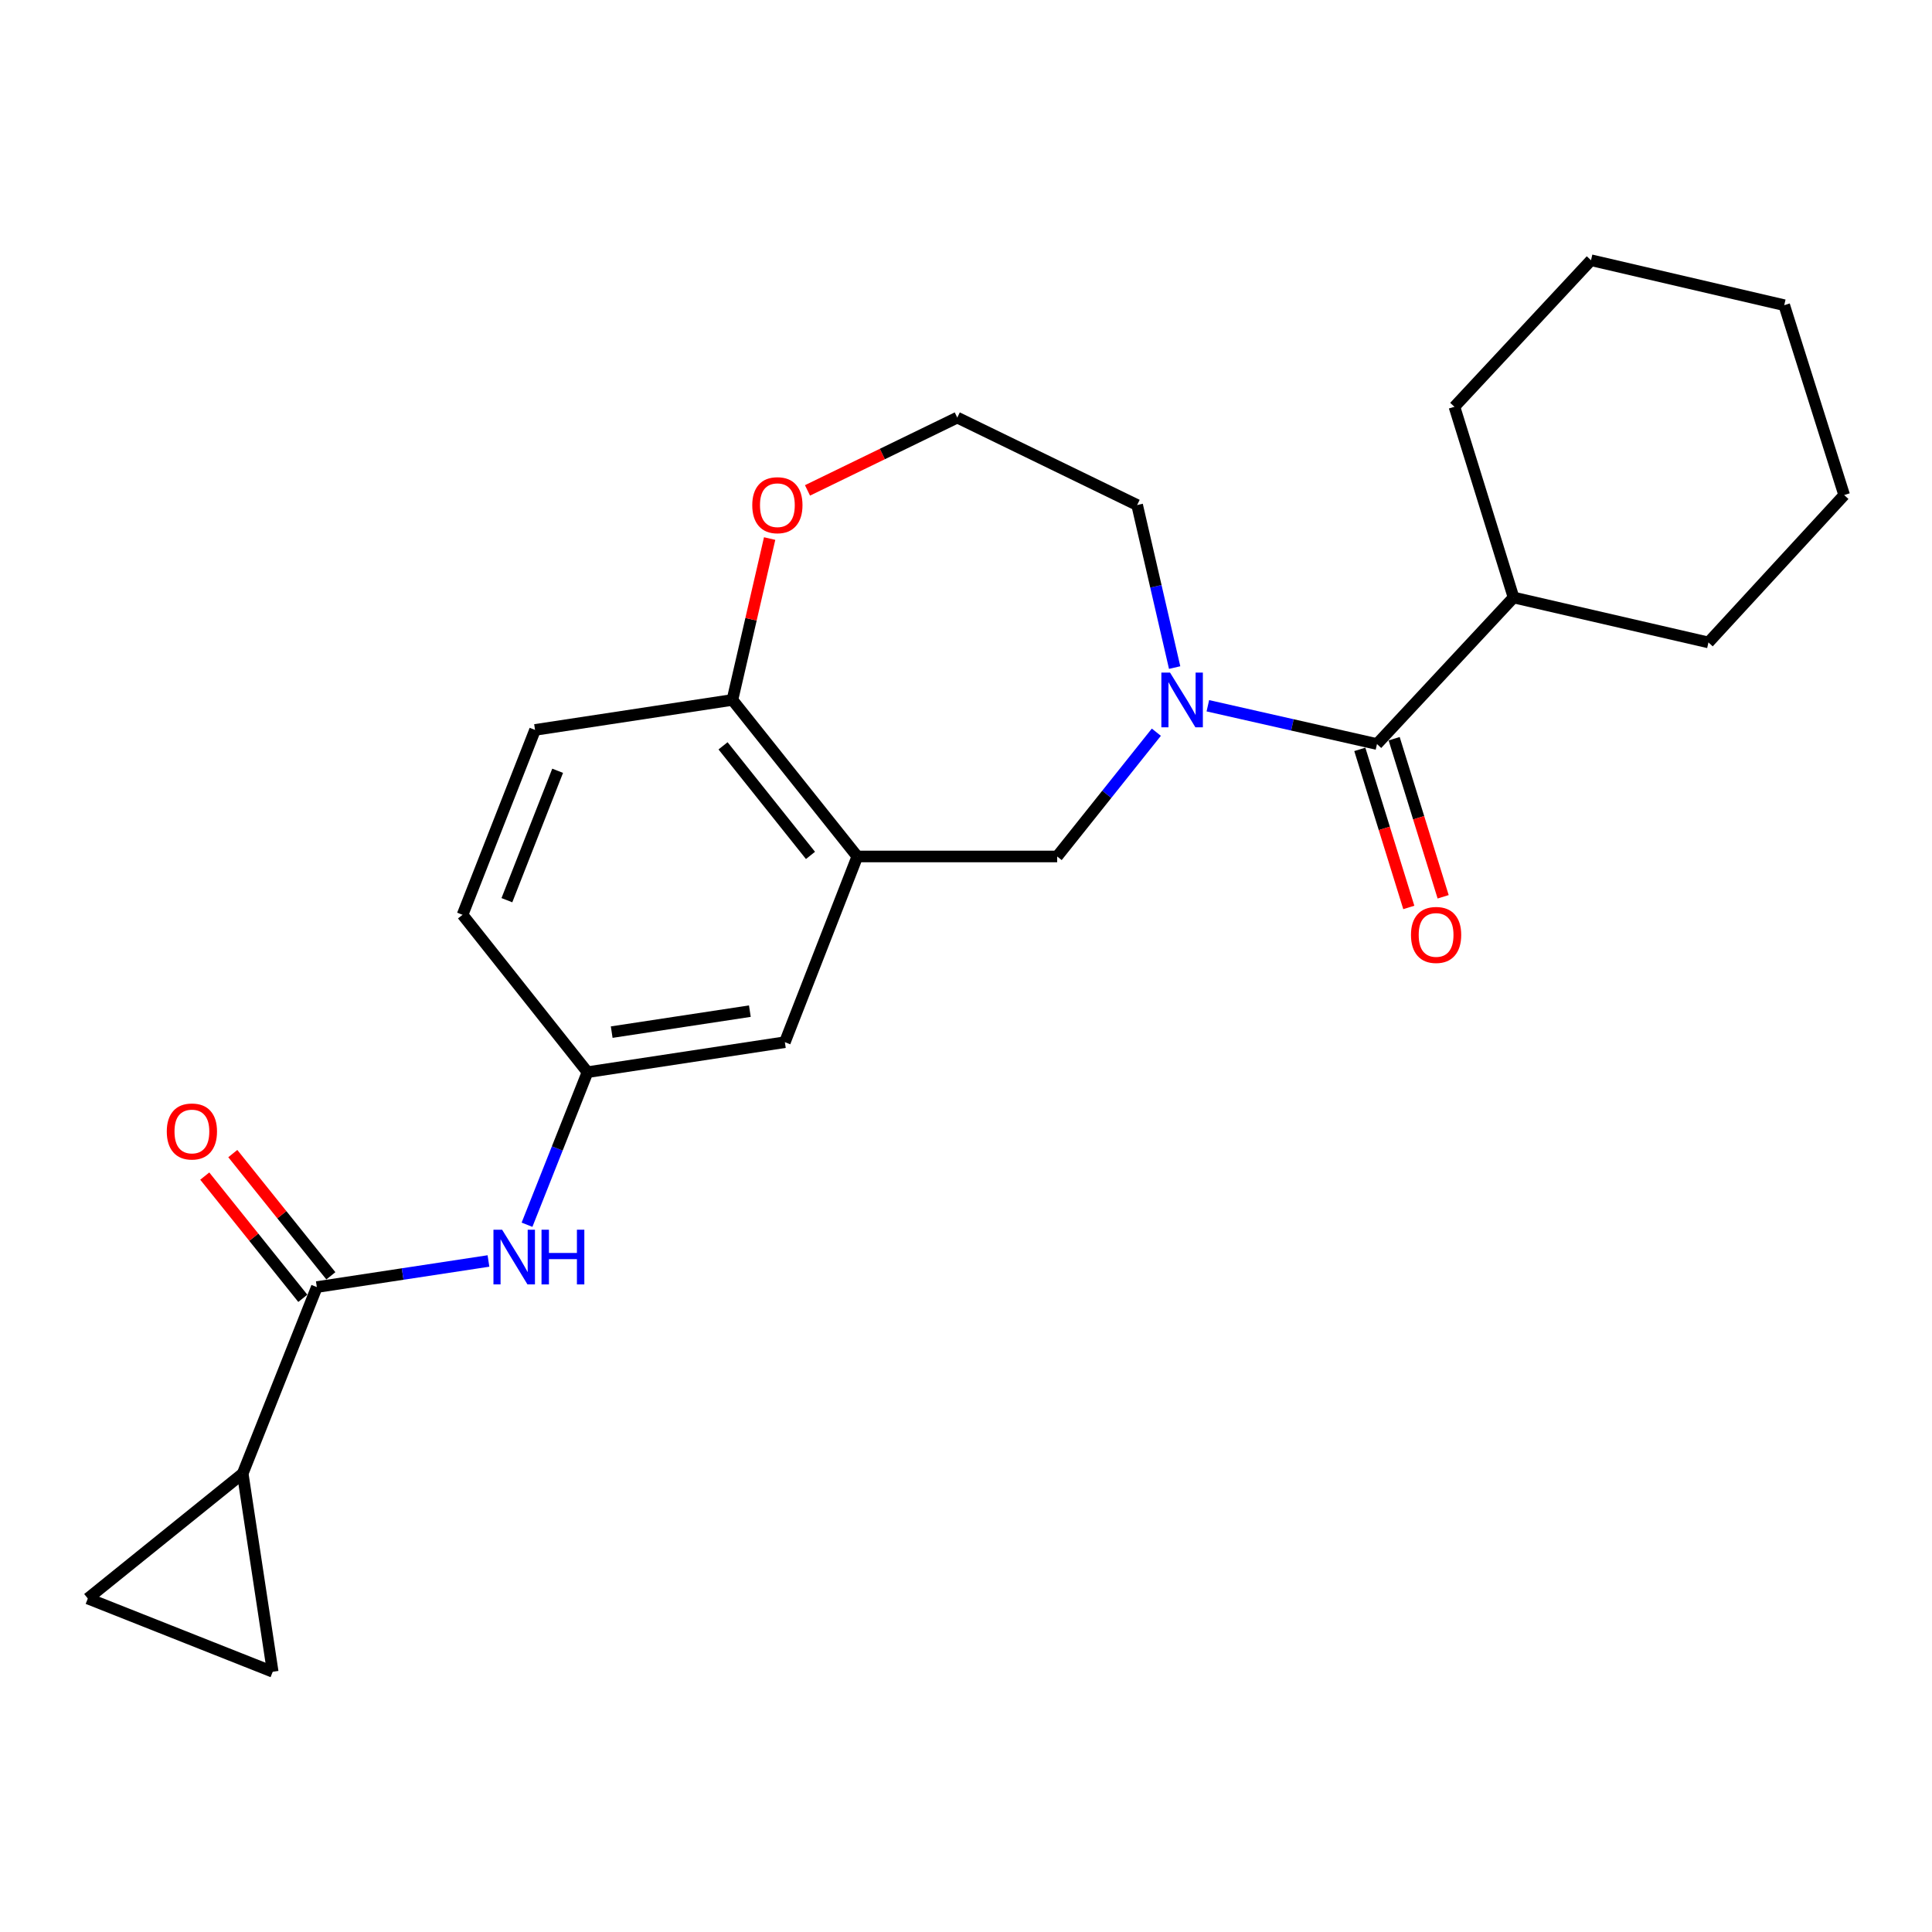<?xml version='1.0' encoding='iso-8859-1'?>
<svg version='1.1' baseProfile='full'
              xmlns='http://www.w3.org/2000/svg'
                      xmlns:rdkit='http://www.rdkit.org/xml'
                      xmlns:xlink='http://www.w3.org/1999/xlink'
                  xml:space='preserve'
width='1000px' height='1000px' viewBox='0 0 1000 1000'>
<!-- END OF HEADER -->
<rect style='opacity:1.0;fill:#FFFFFF;stroke:none' width='1000' height='1000' x='0' y='0'> </rect>
<path class='bond-0' d='M 625.183,365.298 L 668.954,375.205' style='fill:none;fill-rule:evenodd;stroke:#0000FF;stroke-width:6px;stroke-linecap:butt;stroke-linejoin:miter;stroke-opacity:1' />
<path class='bond-0' d='M 668.954,375.205 L 712.724,385.112' style='fill:none;fill-rule:evenodd;stroke:#000000;stroke-width:6px;stroke-linecap:butt;stroke-linejoin:miter;stroke-opacity:1' />
<path class='bond-4' d='M 598.526,378.986 L 572.859,411.146' style='fill:none;fill-rule:evenodd;stroke:#0000FF;stroke-width:6px;stroke-linecap:butt;stroke-linejoin:miter;stroke-opacity:1' />
<path class='bond-4' d='M 572.859,411.146 L 547.192,443.306' style='fill:none;fill-rule:evenodd;stroke:#000000;stroke-width:6px;stroke-linecap:butt;stroke-linejoin:miter;stroke-opacity:1' />
<path class='bond-16' d='M 607.994,345.534 L 598.288,303.469' style='fill:none;fill-rule:evenodd;stroke:#0000FF;stroke-width:6px;stroke-linecap:butt;stroke-linejoin:miter;stroke-opacity:1' />
<path class='bond-16' d='M 598.288,303.469 L 588.583,261.405' style='fill:none;fill-rule:evenodd;stroke:#000000;stroke-width:6px;stroke-linecap:butt;stroke-linejoin:miter;stroke-opacity:1' />
<path class='bond-11' d='M 703.835,387.867 L 716.514,428.778' style='fill:none;fill-rule:evenodd;stroke:#000000;stroke-width:6px;stroke-linecap:butt;stroke-linejoin:miter;stroke-opacity:1' />
<path class='bond-11' d='M 716.514,428.778 L 729.193,469.689' style='fill:none;fill-rule:evenodd;stroke:#FF0000;stroke-width:6px;stroke-linecap:butt;stroke-linejoin:miter;stroke-opacity:1' />
<path class='bond-11' d='M 721.613,382.358 L 734.292,423.269' style='fill:none;fill-rule:evenodd;stroke:#000000;stroke-width:6px;stroke-linecap:butt;stroke-linejoin:miter;stroke-opacity:1' />
<path class='bond-11' d='M 734.292,423.269 L 746.971,464.18' style='fill:none;fill-rule:evenodd;stroke:#FF0000;stroke-width:6px;stroke-linecap:butt;stroke-linejoin:miter;stroke-opacity:1' />
<path class='bond-14' d='M 712.724,385.112 L 783.408,309.258' style='fill:none;fill-rule:evenodd;stroke:#000000;stroke-width:6px;stroke-linecap:butt;stroke-linejoin:miter;stroke-opacity:1' />
<path class='bond-1' d='M 163.992,666.184 L 208.41,659.432' style='fill:none;fill-rule:evenodd;stroke:#000000;stroke-width:6px;stroke-linecap:butt;stroke-linejoin:miter;stroke-opacity:1' />
<path class='bond-1' d='M 208.41,659.432 L 252.828,652.679' style='fill:none;fill-rule:evenodd;stroke:#0000FF;stroke-width:6px;stroke-linecap:butt;stroke-linejoin:miter;stroke-opacity:1' />
<path class='bond-3' d='M 163.992,666.184 L 125.62,762.718' style='fill:none;fill-rule:evenodd;stroke:#000000;stroke-width:6px;stroke-linecap:butt;stroke-linejoin:miter;stroke-opacity:1' />
<path class='bond-13' d='M 171.251,660.361 L 145.874,628.728' style='fill:none;fill-rule:evenodd;stroke:#000000;stroke-width:6px;stroke-linecap:butt;stroke-linejoin:miter;stroke-opacity:1' />
<path class='bond-13' d='M 145.874,628.728 L 120.498,597.094' style='fill:none;fill-rule:evenodd;stroke:#FF0000;stroke-width:6px;stroke-linecap:butt;stroke-linejoin:miter;stroke-opacity:1' />
<path class='bond-13' d='M 156.733,672.007 L 131.357,640.374' style='fill:none;fill-rule:evenodd;stroke:#000000;stroke-width:6px;stroke-linecap:butt;stroke-linejoin:miter;stroke-opacity:1' />
<path class='bond-13' d='M 131.357,640.374 L 105.98,608.74' style='fill:none;fill-rule:evenodd;stroke:#FF0000;stroke-width:6px;stroke-linecap:butt;stroke-linejoin:miter;stroke-opacity:1' />
<path class='bond-2' d='M 443.751,443.306 L 547.192,443.306' style='fill:none;fill-rule:evenodd;stroke:#000000;stroke-width:6px;stroke-linecap:butt;stroke-linejoin:miter;stroke-opacity:1' />
<path class='bond-8' d='M 443.751,443.306 L 379.095,362.282' style='fill:none;fill-rule:evenodd;stroke:#000000;stroke-width:6px;stroke-linecap:butt;stroke-linejoin:miter;stroke-opacity:1' />
<path class='bond-8' d='M 419.504,442.761 L 374.245,386.044' style='fill:none;fill-rule:evenodd;stroke:#000000;stroke-width:6px;stroke-linecap:butt;stroke-linejoin:miter;stroke-opacity:1' />
<path class='bond-9' d='M 443.751,443.306 L 406.247,539.437' style='fill:none;fill-rule:evenodd;stroke:#000000;stroke-width:6px;stroke-linecap:butt;stroke-linejoin:miter;stroke-opacity:1' />
<path class='bond-6' d='M 125.62,762.718 L 45.455,827.384' style='fill:none;fill-rule:evenodd;stroke:#000000;stroke-width:6px;stroke-linecap:butt;stroke-linejoin:miter;stroke-opacity:1' />
<path class='bond-7' d='M 125.62,762.718 L 141.151,865.311' style='fill:none;fill-rule:evenodd;stroke:#000000;stroke-width:6px;stroke-linecap:butt;stroke-linejoin:miter;stroke-opacity:1' />
<path class='bond-5' d='M 272.785,633.92 L 288.437,594.438' style='fill:none;fill-rule:evenodd;stroke:#0000FF;stroke-width:6px;stroke-linecap:butt;stroke-linejoin:miter;stroke-opacity:1' />
<path class='bond-5' d='M 288.437,594.438 L 304.088,554.957' style='fill:none;fill-rule:evenodd;stroke:#000000;stroke-width:6px;stroke-linecap:butt;stroke-linejoin:miter;stroke-opacity:1' />
<path class='bond-27' d='M 45.455,827.384 L 141.151,865.311' style='fill:none;fill-rule:evenodd;stroke:#000000;stroke-width:6px;stroke-linecap:butt;stroke-linejoin:miter;stroke-opacity:1' />
<path class='bond-15' d='M 379.095,362.282 L 276.936,377.802' style='fill:none;fill-rule:evenodd;stroke:#000000;stroke-width:6px;stroke-linecap:butt;stroke-linejoin:miter;stroke-opacity:1' />
<path class='bond-24' d='M 379.095,362.282 L 388.731,320.518' style='fill:none;fill-rule:evenodd;stroke:#000000;stroke-width:6px;stroke-linecap:butt;stroke-linejoin:miter;stroke-opacity:1' />
<path class='bond-24' d='M 388.731,320.518 L 398.367,278.753' style='fill:none;fill-rule:evenodd;stroke:#FF0000;stroke-width:6px;stroke-linecap:butt;stroke-linejoin:miter;stroke-opacity:1' />
<path class='bond-10' d='M 406.247,539.437 L 304.088,554.957' style='fill:none;fill-rule:evenodd;stroke:#000000;stroke-width:6px;stroke-linecap:butt;stroke-linejoin:miter;stroke-opacity:1' />
<path class='bond-10' d='M 388.128,523.364 L 316.617,534.228' style='fill:none;fill-rule:evenodd;stroke:#000000;stroke-width:6px;stroke-linecap:butt;stroke-linejoin:miter;stroke-opacity:1' />
<path class='bond-17' d='M 304.088,554.957 L 239.412,473.499' style='fill:none;fill-rule:evenodd;stroke:#000000;stroke-width:6px;stroke-linecap:butt;stroke-linejoin:miter;stroke-opacity:1' />
<path class='bond-12' d='M 417.958,253.828 L 456.72,234.988' style='fill:none;fill-rule:evenodd;stroke:#FF0000;stroke-width:6px;stroke-linecap:butt;stroke-linejoin:miter;stroke-opacity:1' />
<path class='bond-12' d='M 456.72,234.988 L 495.481,216.147' style='fill:none;fill-rule:evenodd;stroke:#000000;stroke-width:6px;stroke-linecap:butt;stroke-linejoin:miter;stroke-opacity:1' />
<path class='bond-19' d='M 783.408,309.258 L 884.296,332.523' style='fill:none;fill-rule:evenodd;stroke:#000000;stroke-width:6px;stroke-linecap:butt;stroke-linejoin:miter;stroke-opacity:1' />
<path class='bond-20' d='M 783.408,309.258 L 752.812,210.543' style='fill:none;fill-rule:evenodd;stroke:#000000;stroke-width:6px;stroke-linecap:butt;stroke-linejoin:miter;stroke-opacity:1' />
<path class='bond-25' d='M 276.936,377.802 L 239.412,473.499' style='fill:none;fill-rule:evenodd;stroke:#000000;stroke-width:6px;stroke-linecap:butt;stroke-linejoin:miter;stroke-opacity:1' />
<path class='bond-25' d='M 288.635,398.951 L 262.368,465.938' style='fill:none;fill-rule:evenodd;stroke:#000000;stroke-width:6px;stroke-linecap:butt;stroke-linejoin:miter;stroke-opacity:1' />
<path class='bond-18' d='M 588.583,261.405 L 495.481,216.147' style='fill:none;fill-rule:evenodd;stroke:#000000;stroke-width:6px;stroke-linecap:butt;stroke-linejoin:miter;stroke-opacity:1' />
<path class='bond-22' d='M 884.296,332.523 L 954.545,256.235' style='fill:none;fill-rule:evenodd;stroke:#000000;stroke-width:6px;stroke-linecap:butt;stroke-linejoin:miter;stroke-opacity:1' />
<path class='bond-21' d='M 752.812,210.543 L 823.507,134.689' style='fill:none;fill-rule:evenodd;stroke:#000000;stroke-width:6px;stroke-linecap:butt;stroke-linejoin:miter;stroke-opacity:1' />
<path class='bond-23' d='M 823.507,134.689 L 923.515,157.964' style='fill:none;fill-rule:evenodd;stroke:#000000;stroke-width:6px;stroke-linecap:butt;stroke-linejoin:miter;stroke-opacity:1' />
<path class='bond-26' d='M 954.545,256.235 L 923.515,157.964' style='fill:none;fill-rule:evenodd;stroke:#000000;stroke-width:6px;stroke-linecap:butt;stroke-linejoin:miter;stroke-opacity:1' />
<path  class='atom-0' d='M 605.598 348.122
L 614.878 363.122
Q 615.798 364.602, 617.278 367.282
Q 618.758 369.962, 618.838 370.122
L 618.838 348.122
L 622.598 348.122
L 622.598 376.442
L 618.718 376.442
L 608.758 360.042
Q 607.598 358.122, 606.358 355.922
Q 605.158 353.722, 604.798 353.042
L 604.798 376.442
L 601.118 376.442
L 601.118 348.122
L 605.598 348.122
' fill='#0000FF'/>
<path  class='atom-6' d='M 259.891 636.493
L 269.171 651.493
Q 270.091 652.973, 271.571 655.653
Q 273.051 658.333, 273.131 658.493
L 273.131 636.493
L 276.891 636.493
L 276.891 664.813
L 273.011 664.813
L 263.051 648.413
Q 261.891 646.493, 260.651 644.293
Q 259.451 642.093, 259.091 641.413
L 259.091 664.813
L 255.411 664.813
L 255.411 636.493
L 259.891 636.493
' fill='#0000FF'/>
<path  class='atom-6' d='M 280.291 636.493
L 284.131 636.493
L 284.131 648.533
L 298.611 648.533
L 298.611 636.493
L 302.451 636.493
L 302.451 664.813
L 298.611 664.813
L 298.611 651.733
L 284.131 651.733
L 284.131 664.813
L 280.291 664.813
L 280.291 636.493
' fill='#0000FF'/>
<path  class='atom-12' d='M 730.32 483.919
Q 730.32 477.119, 733.68 473.319
Q 737.04 469.519, 743.32 469.519
Q 749.6 469.519, 752.96 473.319
Q 756.32 477.119, 756.32 483.919
Q 756.32 490.799, 752.92 494.719
Q 749.52 498.599, 743.32 498.599
Q 737.08 498.599, 733.68 494.719
Q 730.32 490.839, 730.32 483.919
M 743.32 495.399
Q 747.64 495.399, 749.96 492.519
Q 752.32 489.599, 752.32 483.919
Q 752.32 478.359, 749.96 475.559
Q 747.64 472.719, 743.32 472.719
Q 739 472.719, 736.64 475.519
Q 734.32 478.319, 734.32 483.919
Q 734.32 489.639, 736.64 492.519
Q 739 495.399, 743.32 495.399
' fill='#FF0000'/>
<path  class='atom-13' d='M 389.37 261.485
Q 389.37 254.685, 392.73 250.885
Q 396.09 247.085, 402.37 247.085
Q 408.65 247.085, 412.01 250.885
Q 415.37 254.685, 415.37 261.485
Q 415.37 268.365, 411.97 272.285
Q 408.57 276.165, 402.37 276.165
Q 396.13 276.165, 392.73 272.285
Q 389.37 268.405, 389.37 261.485
M 402.37 272.965
Q 406.69 272.965, 409.01 270.085
Q 411.37 267.165, 411.37 261.485
Q 411.37 255.925, 409.01 253.125
Q 406.69 250.285, 402.37 250.285
Q 398.05 250.285, 395.69 253.085
Q 393.37 255.885, 393.37 261.485
Q 393.37 267.205, 395.69 270.085
Q 398.05 272.965, 402.37 272.965
' fill='#FF0000'/>
<path  class='atom-14' d='M 86.326 585.654
Q 86.326 578.854, 89.686 575.054
Q 93.046 571.254, 99.326 571.254
Q 105.606 571.254, 108.966 575.054
Q 112.326 578.854, 112.326 585.654
Q 112.326 592.534, 108.926 596.454
Q 105.526 600.334, 99.326 600.334
Q 93.086 600.334, 89.686 596.454
Q 86.326 592.574, 86.326 585.654
M 99.326 597.134
Q 103.646 597.134, 105.966 594.254
Q 108.326 591.334, 108.326 585.654
Q 108.326 580.094, 105.966 577.294
Q 103.646 574.454, 99.326 574.454
Q 95.006 574.454, 92.646 577.254
Q 90.326 580.054, 90.326 585.654
Q 90.326 591.374, 92.646 594.254
Q 95.006 597.134, 99.326 597.134
' fill='#FF0000'/>
</svg>
